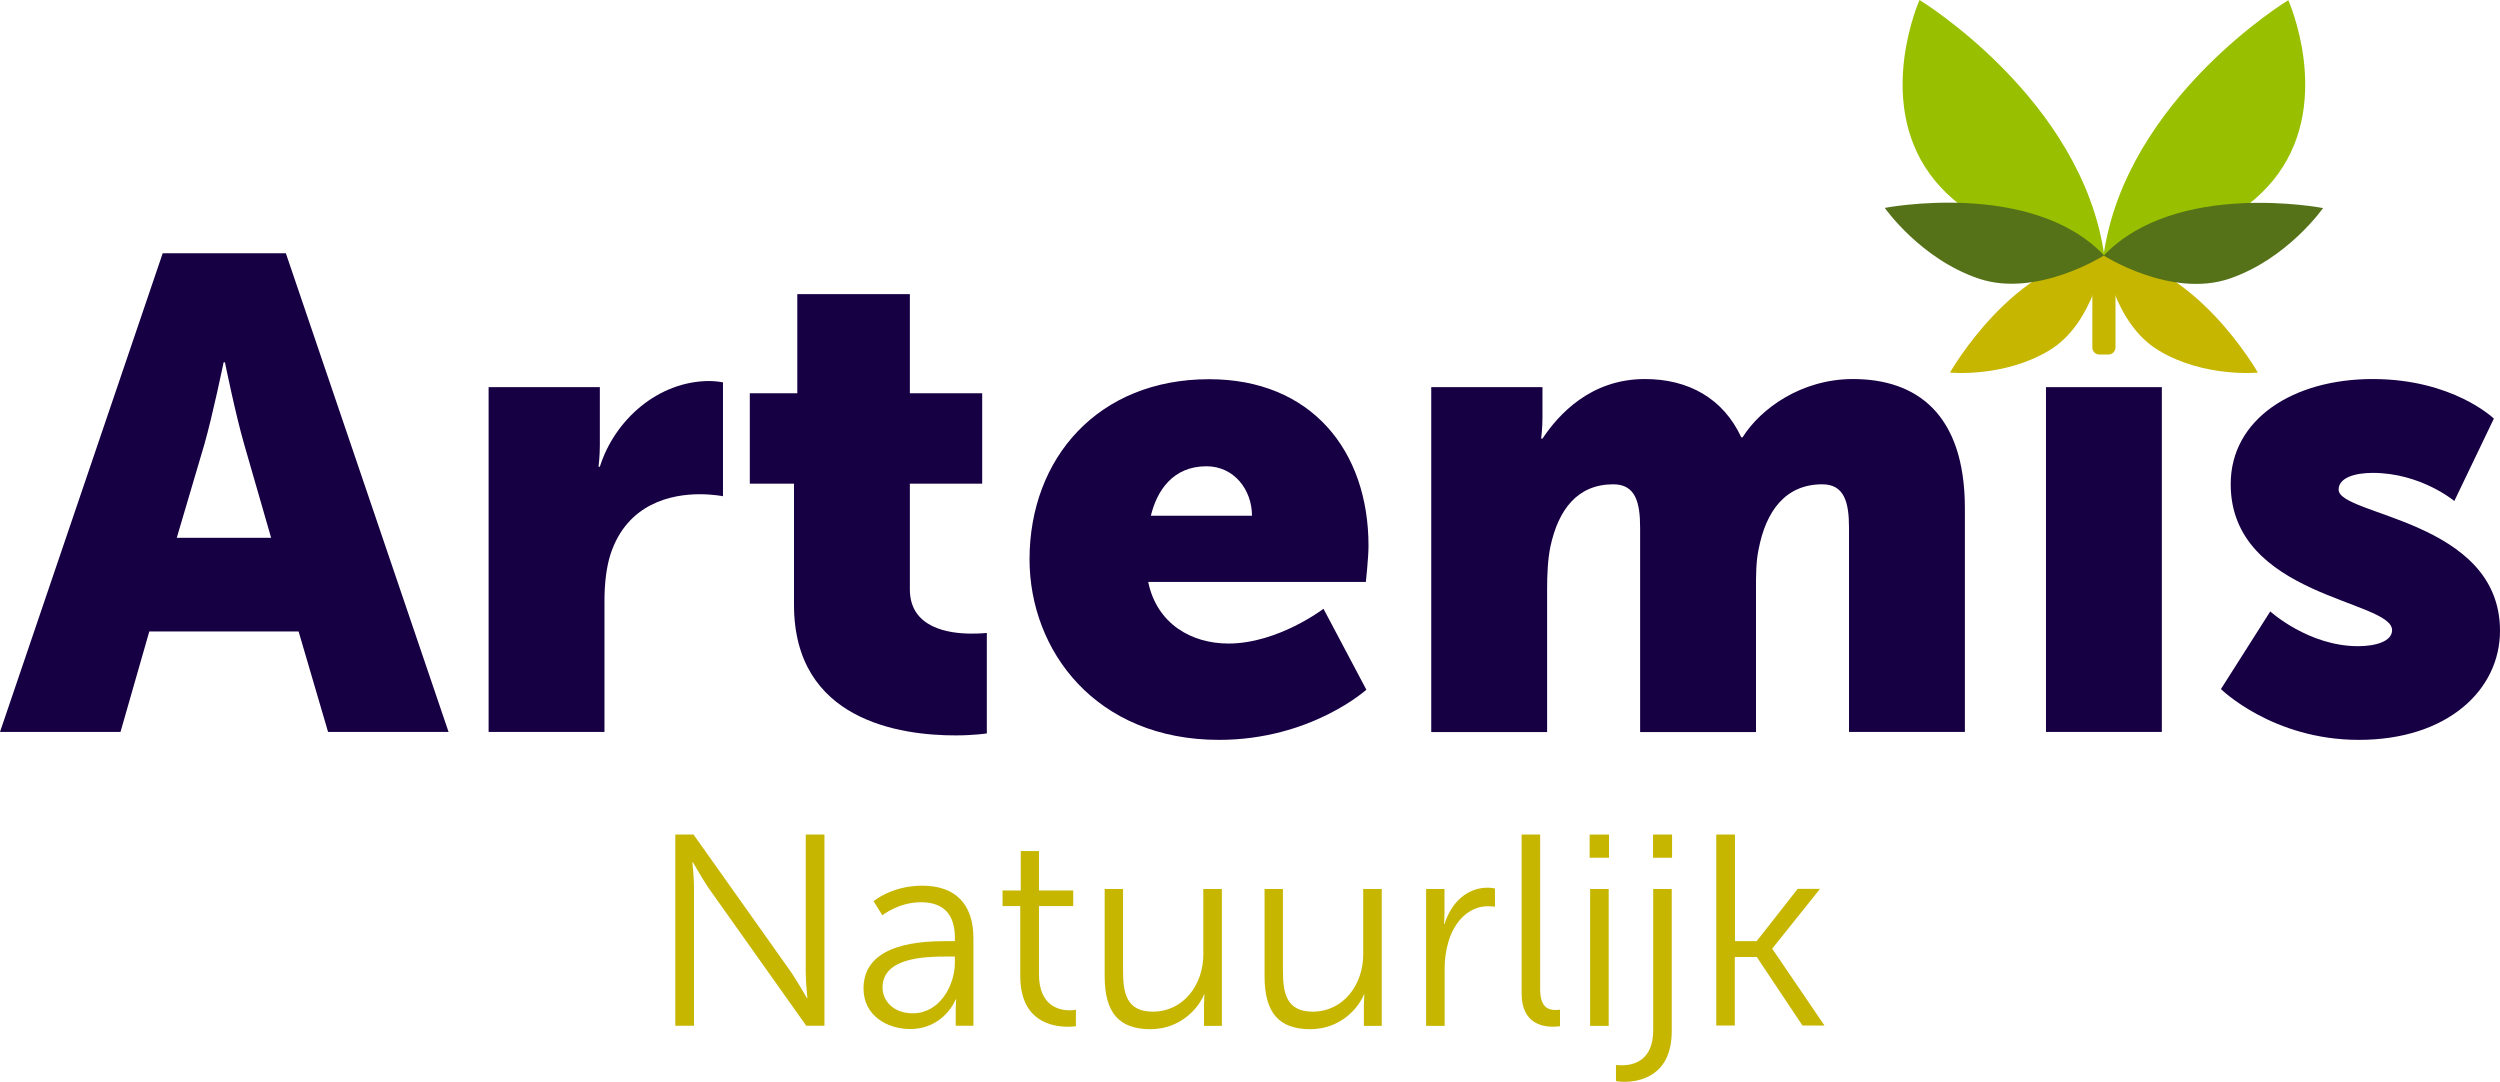 <?xml version="1.0" encoding="utf-8"?>
<!-- Generator: Adobe Illustrator 27.3.1, SVG Export Plug-In . SVG Version: 6.00 Build 0)  -->
<svg version="1.1" id="Layer_1" xmlns="http://www.w3.org/2000/svg" xmlns:xlink="http://www.w3.org/1999/xlink" x="0px" y="0px"
	 width="151.04px" height="65.36px" viewBox="0 0 151.04 65.36" enable-background="new 0 0 151.04 65.36" xml:space="preserve">
<g>
	<path fill="#C6B600" d="M127.38,21.42h-0.54c-0.24,0-0.43-0.19-0.43-0.43v-5.14c0-0.24,0.19-0.43,0.43-0.43h0.54
		c0.24,0,0.43,0.19,0.43,0.43v5.14C127.81,21.22,127.62,21.42,127.38,21.42z"/>
	<g>
		<g>
			<path fill="#98C000" d="M127.13,15.42c0,0-7.25-0.37-10.54-4.91C113.3,5.97,115.97,0,115.97,0S125.78,5.96,127.13,15.42z"/>
		</g>
		<g>
			<path fill="#98C000" d="M127.09,15.42c0,0,7.25-0.37,10.54-4.91c3.29-4.54,0.62-10.5,0.62-10.5S128.44,5.96,127.09,15.42z"/>
		</g>
	</g>
	<g>
		<path fill="#C6B600" d="M127.1,15.42c0,0,0.57,4.12,3.33,5.76c2.75,1.65,5.98,1.33,5.98,1.33S132.56,15.72,127.1,15.42z"/>
		<path fill="#C6B600" d="M127.12,15.42c0,0-0.57,4.12-3.33,5.76c-2.75,1.65-5.98,1.33-5.98,1.33S121.67,15.71,127.12,15.42z"/>
	</g>
	<g>
		<g>
			<path fill="#557219" d="M127.1,15.44c0,0,4.06,2.59,7.58,1.4c3.52-1.19,5.67-4.27,5.67-4.27S131.47,10.85,127.1,15.44z"/>
		</g>
		<g>
			<path fill="#557219" d="M127.12,15.43c0,0-4.06,2.59-7.58,1.4c-3.52-1.19-5.67-4.27-5.67-4.27S122.76,10.84,127.12,15.43z"/>
		</g>
	</g>
	<g>
		<path fill="#160043" d="M18.04,38.15H9.02l-1.74,6.07H0L9.83,15.3h7.44l9.83,28.92h-7.28L18.04,38.15z M13.51,21.89
			c0,0-0.65,3.16-1.17,4.98l-1.66,5.62h5.7l-1.62-5.62c-0.53-1.82-1.17-4.98-1.17-4.98H13.51z"/>
		<path fill="#160043" d="M29.53,23.39h6.71v3.52c0,0.69-0.08,1.29-0.08,1.29h0.08c0.89-2.83,3.52-5.18,6.63-5.18
			c0.4,0,0.81,0.08,0.81,0.08v6.88c0,0-0.57-0.12-1.42-0.12c-1.66,0-4.37,0.53-5.38,3.64c-0.24,0.77-0.36,1.7-0.36,2.83v7.89h-7
			V23.39z"/>
		<path fill="#160043" d="M47.97,29.22H45.3v-5.46h2.87v-5.99h6.8v5.99h4.37v5.46h-4.37v6.39c0,2.35,2.39,2.67,3.72,2.67
			c0.57,0,0.93-0.04,0.93-0.04v6.07c0,0-0.77,0.12-1.9,0.12c-3.32,0-9.75-0.89-9.75-7.89V29.22z"/>
		<path fill="#160043" d="M73.05,22.91c6.15,0,9.63,4.29,9.63,10.07c0,0.69-0.16,2.18-0.16,2.18H69.37
			c0.53,2.55,2.63,3.72,4.85,3.72c2.99,0,5.74-2.1,5.74-2.1l2.59,4.89c0,0-3.36,3.03-8.9,3.03c-7.44,0-11.45-5.38-11.45-10.92
			C62.21,27.68,66.34,22.91,73.05,22.91z M75.64,31.16c0-1.58-1.09-2.99-2.75-2.99c-2.02,0-2.99,1.46-3.36,2.99H75.64z"/>
		<g>
			<path fill="#160043" d="M86.48,23.39h6.71v1.82c0,0.69-0.08,1.29-0.08,1.29h0.08c0.97-1.46,2.91-3.6,6.19-3.6
				c2.63,0,4.73,1.17,5.82,3.52h0.08c1.09-1.74,3.56-3.52,6.67-3.52c3.8,0,6.76,2.06,6.76,7.81v13.51h-7V31.89
				c0-1.54-0.28-2.63-1.62-2.63c-2.22,0-3.4,1.62-3.84,3.92c-0.16,0.73-0.16,1.58-0.16,2.43v8.62h-7V31.89
				c0-1.54-0.28-2.63-1.62-2.63c-2.18,0-3.32,1.54-3.8,3.76c-0.16,0.77-0.2,1.7-0.2,2.59v8.62h-7V23.39z"/>
		</g>
		<g>
			<rect x="123.61" y="23.39" fill="#160043" width="7" height="20.83"/>
		</g>
		<g>
			<path fill="#160043" d="M137.16,36.94c0,0,2.31,2.1,5.3,2.1c1.05,0,2.06-0.28,2.06-0.97c0-1.82-9.75-2.02-9.75-8.82
				c0-3.92,3.76-6.35,8.58-6.35c4.85,0,7.32,2.39,7.32,2.39l-2.39,4.98c0,0-2.02-1.7-4.93-1.7c-1.05,0-2.06,0.28-2.06,1.01
				c0,1.58,9.75,1.82,9.75,8.53c0,3.56-3.16,6.59-8.53,6.59c-5.22,0-8.33-3.07-8.33-3.07L137.16,36.94z"/>
		</g>
	</g>
</g>
<g>
	<path fill="#C6B600" d="M40.8,50.42h1.1l5.9,8.32c0.39,0.58,0.95,1.56,0.95,1.56h0.03c0,0-0.1-0.95-0.1-1.56v-8.32h1.13v11.55h-1.1
		l-5.9-8.32c-0.39-0.58-0.95-1.56-0.95-1.56h-0.03c0,0,0.1,0.95,0.1,1.56v8.32H40.8V50.42z"/>
	<path fill="#C6B600" d="M57.23,56.86h0.46v-0.21c0-1.59-0.87-2.14-2.05-2.14c-1.36,0-2.33,0.79-2.33,0.79l-0.53-0.85
		c0,0,1.08-0.94,2.94-0.94c1.99,0,3.09,1.1,3.09,3.17v5.29h-1.07v-0.9c0-0.41,0.03-0.69,0.03-0.69h-0.03c0,0-0.69,1.79-2.76,1.79
		c-1.38,0-2.81-0.81-2.81-2.45C52.17,56.93,55.8,56.86,57.23,56.86z M55.16,61.22c1.58,0,2.53-1.64,2.53-3.07v-0.36h-0.48
		c-1.3,0-3.89,0.05-3.89,1.87C53.32,60.43,53.93,61.22,55.16,61.22z"/>
	<path fill="#C6B600" d="M61.65,54.74h-1.08V53.8h1.1v-2.38h1.1v2.38h2.07v0.94h-2.07v4.11c0,1.94,1.23,2.19,1.86,2.19
		C64.86,61.04,65,61,65,61v1c0,0-0.18,0.03-0.48,0.03c-0.95,0-2.88-0.31-2.88-3.07V54.74z"/>
	<path fill="#C6B600" d="M66.73,53.71h1.12v4.96c0,1.3,0.2,2.45,1.79,2.45c1.89,0,3.06-1.66,3.06-3.45v-3.96h1.12v8.27h-1.08v-1.23
		c0-0.36,0.03-0.66,0.03-0.66h-0.03c-0.33,0.81-1.41,2.09-3.24,2.09c-1.94,0-2.76-1.05-2.76-3.2V53.71z"/>
	<path fill="#C6B600" d="M76.39,53.71h1.12v4.96c0,1.3,0.2,2.45,1.79,2.45c1.89,0,3.06-1.66,3.06-3.45v-3.96h1.12v8.27h-1.08v-1.23
		c0-0.36,0.03-0.66,0.03-0.66h-0.03c-0.33,0.81-1.41,2.09-3.24,2.09c-1.94,0-2.76-1.05-2.76-3.2V53.71z"/>
	<path fill="#C6B600" d="M86.17,53.71h1.1v1.46c0,0.36-0.03,0.66-0.03,0.66h0.03c0.39-1.25,1.32-2.2,2.61-2.2
		c0.23,0,0.44,0.05,0.44,0.05v1.1c0,0-0.2-0.03-0.41-0.03c-1.17,0-2.04,0.92-2.4,2.14c-0.16,0.53-0.23,1.08-0.23,1.61v3.48h-1.12
		V53.71z"/>
	<path fill="#C6B600" d="M91.93,50.42h1.12v9.35c0,1.08,0.49,1.25,0.92,1.25c0.15,0,0.28-0.02,0.28-0.02v1c0,0-0.2,0.03-0.41,0.03
		c-0.69,0-1.91-0.21-1.91-2.02V50.42z"/>
	<path fill="#C6B600" d="M96.04,50.42h1.17v1.4h-1.17V50.42z M96.07,53.71h1.12v8.27h-1.12V53.71z"/>
	<path fill="#C6B600" d="M101,53.71v8.58c0,2.74-1.96,3.07-2.88,3.07c-0.3,0-0.49-0.05-0.49-0.05v-0.97c0,0,0.15,0.02,0.36,0.02
		c0.64,0,1.89-0.23,1.89-2.12v-8.53H101z M99.87,50.42h1.15v1.4h-1.15V50.42z"/>
	<path fill="#C6B600" d="M103.7,50.42h1.12v6.44h1.31l2.48-3.16h1.35l-2.88,3.6v0.03l3.15,4.63h-1.33l-2.76-4.14h-1.33v4.14h-1.12
		V50.42z"/>
</g>
<g>
</g>
<g>
</g>
<g>
</g>
<g>
</g>
<g>
</g>
<g>
</g>
</svg>
